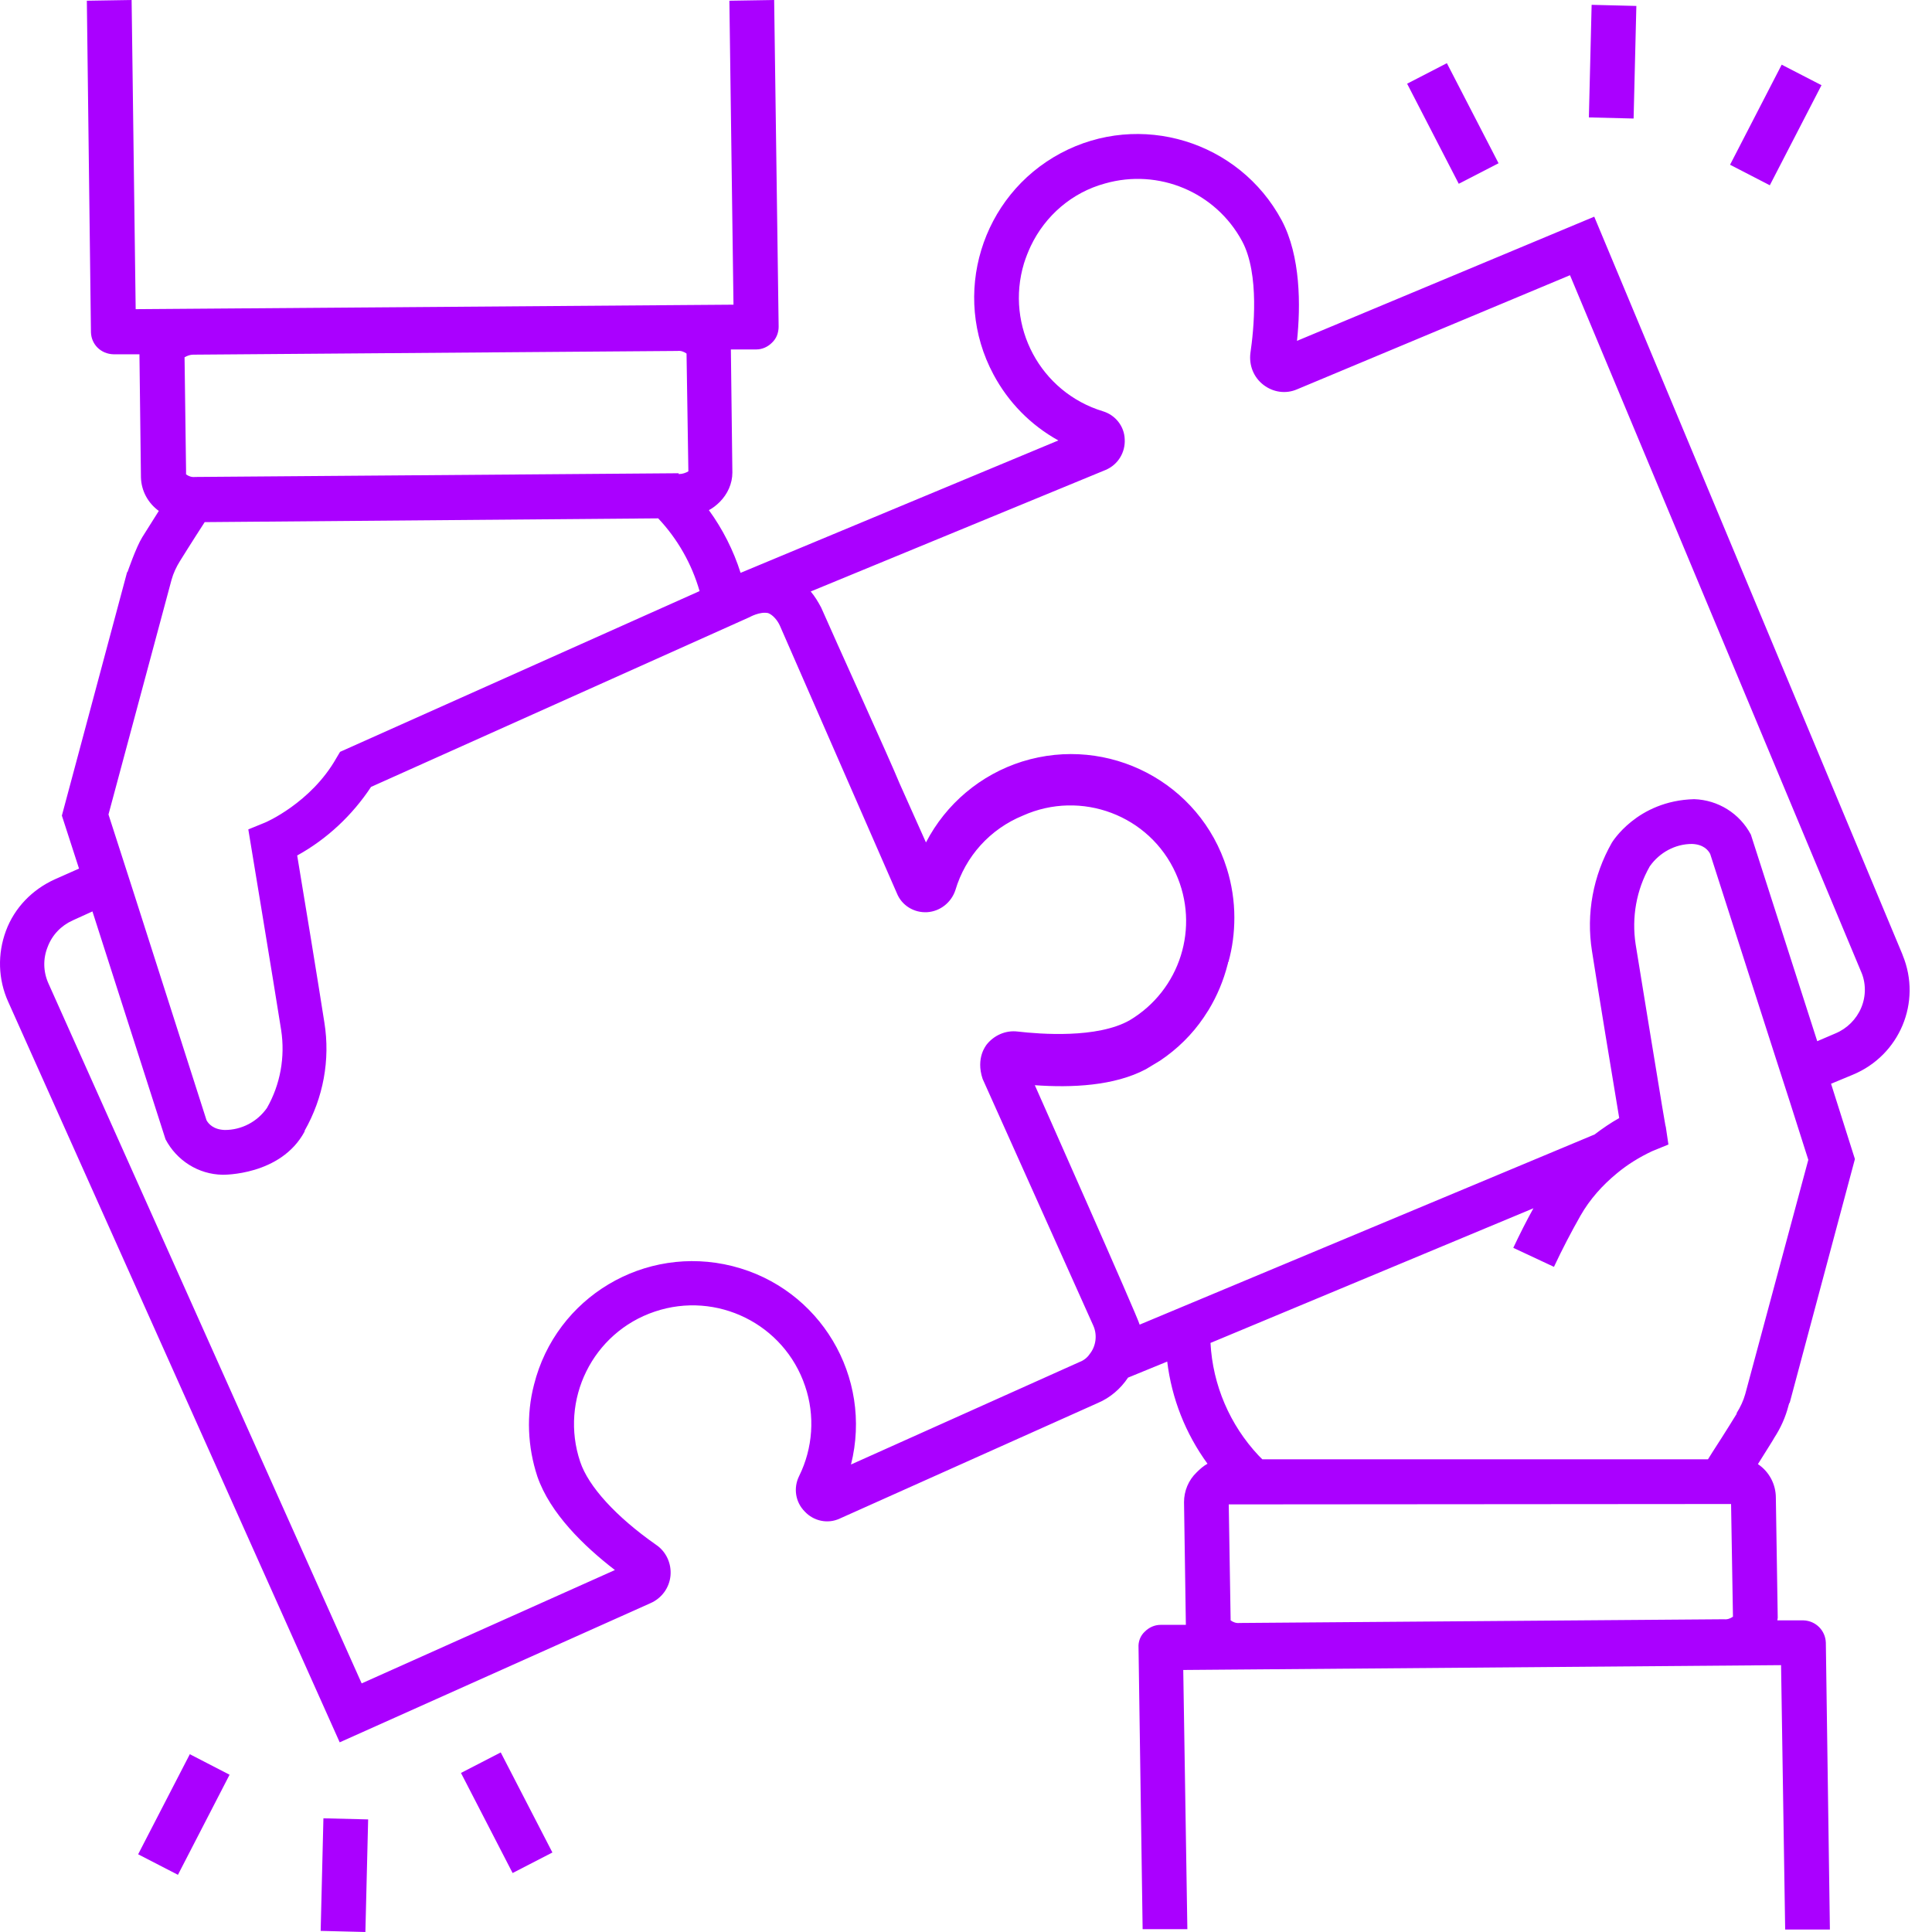 <svg width="40" height="40" viewBox="0 0 40 40" fill="none" xmlns="http://www.w3.org/2000/svg">
<path d="M39.384 19.751L33.007 4.486L26.853 7.057C26.93 6.331 26.93 5.304 26.537 4.563C25.656 2.919 23.602 2.293 21.958 3.173C20.313 4.054 19.688 6.107 20.568 7.752C20.877 8.331 21.34 8.802 21.912 9.119L15.333 11.86C15.186 11.396 14.963 10.956 14.677 10.562C14.762 10.516 14.831 10.462 14.901 10.393C15.063 10.23 15.163 10.014 15.163 9.783L15.132 7.235H15.657C15.781 7.235 15.897 7.181 15.982 7.096C16.074 7.011 16.121 6.887 16.121 6.764L16.028 0L15.101 0.015L15.186 6.308L2.809 6.401L2.725 0L1.798 0.015L1.883 6.88C1.891 7.134 2.091 7.327 2.346 7.335H2.887C2.887 7.358 2.918 9.883 2.918 9.883C2.925 10.161 3.064 10.416 3.288 10.578L2.948 11.118C2.817 11.327 2.64 11.844 2.64 11.844H2.632L1.281 16.886L1.636 17.983L1.134 18.206C0.671 18.415 0.3 18.793 0.123 19.272C-0.055 19.751 -0.04 20.276 0.169 20.739L7.033 36.073L13.465 33.193C13.696 33.093 13.858 32.877 13.882 32.622C13.905 32.367 13.789 32.12 13.58 31.981C12.754 31.402 12.183 30.776 12.013 30.267C11.581 28.985 12.268 27.587 13.557 27.155C14.839 26.723 16.236 27.41 16.669 28.699C16.877 29.309 16.831 29.981 16.545 30.56C16.422 30.807 16.468 31.101 16.661 31.294C16.846 31.494 17.14 31.556 17.387 31.44L22.73 29.047C22.985 28.939 23.201 28.753 23.355 28.522L24.166 28.19C24.259 28.954 24.544 29.68 25 30.305C24.915 30.352 24.846 30.413 24.776 30.483C24.606 30.645 24.514 30.869 24.514 31.101L24.552 33.641H24.027C23.904 33.641 23.788 33.695 23.703 33.78C23.61 33.865 23.564 33.988 23.572 34.112L23.657 39.941H24.583L24.498 34.575L36.875 34.475L36.96 39.949H37.886L37.802 34.011C37.794 33.757 37.593 33.556 37.338 33.548H36.798C36.798 33.533 36.806 33.51 36.806 33.494L36.767 31.008C36.767 30.73 36.628 30.468 36.396 30.313C36.574 30.027 36.713 29.811 36.736 29.765C36.867 29.564 36.968 29.34 37.029 29.101L37.045 29.047H37.053L38.404 23.997L37.91 22.438L38.358 22.252C39.33 21.851 39.794 20.747 39.392 19.774C39.392 19.766 39.384 19.758 39.384 19.751ZM7.041 15.566L6.963 15.697C6.438 16.624 5.489 17.033 5.481 17.033L5.141 17.172C5.141 17.172 5.674 20.392 5.821 21.326C5.906 21.882 5.805 22.453 5.527 22.939C5.327 23.225 5.002 23.395 4.655 23.395C4.415 23.387 4.315 23.264 4.276 23.194L2.771 18.492L2.485 17.604L2.246 16.863L3.551 12.006C3.589 11.867 3.651 11.736 3.728 11.613C3.728 11.613 3.968 11.226 4.238 10.81L13.627 10.732C14.028 11.157 14.322 11.674 14.484 12.238L7.041 15.566ZM14.067 9.814H14.051V9.798L4.037 9.875C3.968 9.883 3.906 9.86 3.852 9.821V9.729L3.821 7.397C3.875 7.366 3.937 7.343 3.999 7.343L14.028 7.266C14.098 7.258 14.159 7.281 14.214 7.32L14.252 9.759C14.198 9.79 14.129 9.814 14.067 9.814ZM22.352 28.198L17.619 30.321C18.074 28.506 16.978 26.669 15.163 26.213C13.349 25.758 11.511 26.854 11.056 28.669C10.893 29.294 10.924 29.958 11.125 30.568C11.388 31.332 12.09 32.012 12.731 32.506L7.488 34.853L1.003 20.361C0.895 20.121 0.887 19.851 0.987 19.604C1.08 19.357 1.265 19.164 1.505 19.056L1.914 18.87L3.427 23.588C3.659 24.028 4.107 24.314 4.609 24.322C4.609 24.322 5.813 24.345 6.307 23.426V23.41C6.693 22.731 6.84 21.943 6.716 21.171C6.601 20.43 6.284 18.492 6.153 17.712C6.77 17.372 7.295 16.878 7.682 16.292L15.518 12.778C15.518 12.778 15.735 12.655 15.905 12.694C16.005 12.732 16.098 12.848 16.144 12.948L18.568 18.492C18.669 18.747 18.924 18.901 19.194 18.886C19.464 18.87 19.696 18.685 19.78 18.43C19.989 17.728 20.499 17.164 21.178 16.886C22.383 16.346 23.803 16.878 24.344 18.083C24.846 19.195 24.436 20.5 23.386 21.125C22.715 21.503 21.541 21.411 21.07 21.357C20.823 21.326 20.576 21.434 20.421 21.635C20.421 21.642 20.197 21.897 20.344 22.337L22.637 27.449C22.722 27.642 22.691 27.873 22.56 28.035C22.514 28.105 22.437 28.167 22.352 28.198ZM35.84 31.139L35.879 33.471C35.825 33.51 35.763 33.533 35.694 33.525L25.664 33.602C25.595 33.61 25.533 33.587 25.479 33.548L25.44 31.147L35.84 31.139ZM36.134 28.861C36.095 29 36.033 29.132 35.956 29.255V29.271C35.956 29.271 35.725 29.649 35.454 30.066L35.362 30.213H26.135L26.058 30.136C25.463 29.502 25.108 28.676 25.062 27.804L31.748 25.016C31.602 25.279 31.462 25.557 31.331 25.835L32.173 26.229C32.343 25.866 32.528 25.511 32.721 25.171C32.914 24.831 33.177 24.538 33.478 24.291C33.702 24.105 33.941 23.959 34.203 23.835L34.543 23.696L34.489 23.333C34.481 23.326 34.458 23.156 34.412 22.901C34.273 22.067 33.98 20.26 33.864 19.55C33.779 18.994 33.879 18.423 34.157 17.936C34.358 17.651 34.682 17.473 35.03 17.473C35.269 17.481 35.369 17.604 35.408 17.681L36.767 21.913L37.053 22.8L37.439 24.013L36.134 28.861ZM38.535 20.863C38.435 21.102 38.242 21.295 38.002 21.395L37.624 21.557L36.25 17.28C36.018 16.84 35.57 16.562 35.076 16.546C33.887 16.577 33.37 17.45 33.37 17.45C32.984 18.129 32.837 18.917 32.96 19.689C33.076 20.438 33.393 22.368 33.524 23.148C33.346 23.248 33.177 23.364 33.014 23.488L23.595 27.425C23.572 27.302 21.425 22.468 21.425 22.468C22.189 22.523 23.07 22.484 23.726 22.136L24.019 21.959C24.375 21.72 24.683 21.418 24.923 21.063L25.023 20.909C25.201 20.615 25.332 20.299 25.417 19.967C25.425 19.951 25.425 19.936 25.425 19.921H25.432C25.517 19.619 25.556 19.311 25.556 18.994C25.556 18.654 25.502 18.307 25.401 17.983C24.846 16.199 22.946 15.211 21.163 15.767C20.305 16.037 19.587 16.639 19.171 17.442L18.622 16.214C18.445 15.774 17.263 13.18 17.001 12.578C16.939 12.462 16.87 12.346 16.785 12.246L22.892 9.729C23.147 9.621 23.301 9.366 23.286 9.095C23.278 8.825 23.093 8.594 22.838 8.516C21.541 8.123 20.807 6.756 21.201 5.451C21.24 5.328 21.286 5.212 21.34 5.096C21.641 4.463 22.197 3.984 22.877 3.799C23.988 3.482 25.17 3.976 25.718 4.996C26.081 5.675 25.957 6.841 25.888 7.312C25.857 7.567 25.957 7.814 26.158 7.968C26.359 8.123 26.621 8.161 26.853 8.061L32.505 5.698L38.527 20.106C38.636 20.345 38.636 20.623 38.535 20.863Z" fill="#AA00FF"/>
<path d="M10.367 36.282L9.544 36.707L10.613 38.779L11.437 38.354L10.367 36.282Z" fill="#AA00FF"/>
<path d="M3.93 36.319L2.86 38.391L3.684 38.816L4.753 36.744L3.93 36.319Z" fill="#AA00FF"/>
<path d="M6.696 37.646L6.639 39.977L7.565 40L7.622 37.669L6.696 37.646Z" fill="#AA00FF"/>
<path d="M29.956 1.308L29.133 1.733L30.202 3.805L31.026 3.38L29.956 1.308Z" fill="#AA00FF"/>
<path d="M36.888 1.339L35.819 3.411L36.642 3.836L37.712 1.764L36.888 1.339Z" fill="#AA00FF"/>
<path d="M32.953 0.1L32.896 2.431L33.822 2.454L33.879 0.123L32.953 0.1Z" fill="#AA00FF"/>
</svg>
